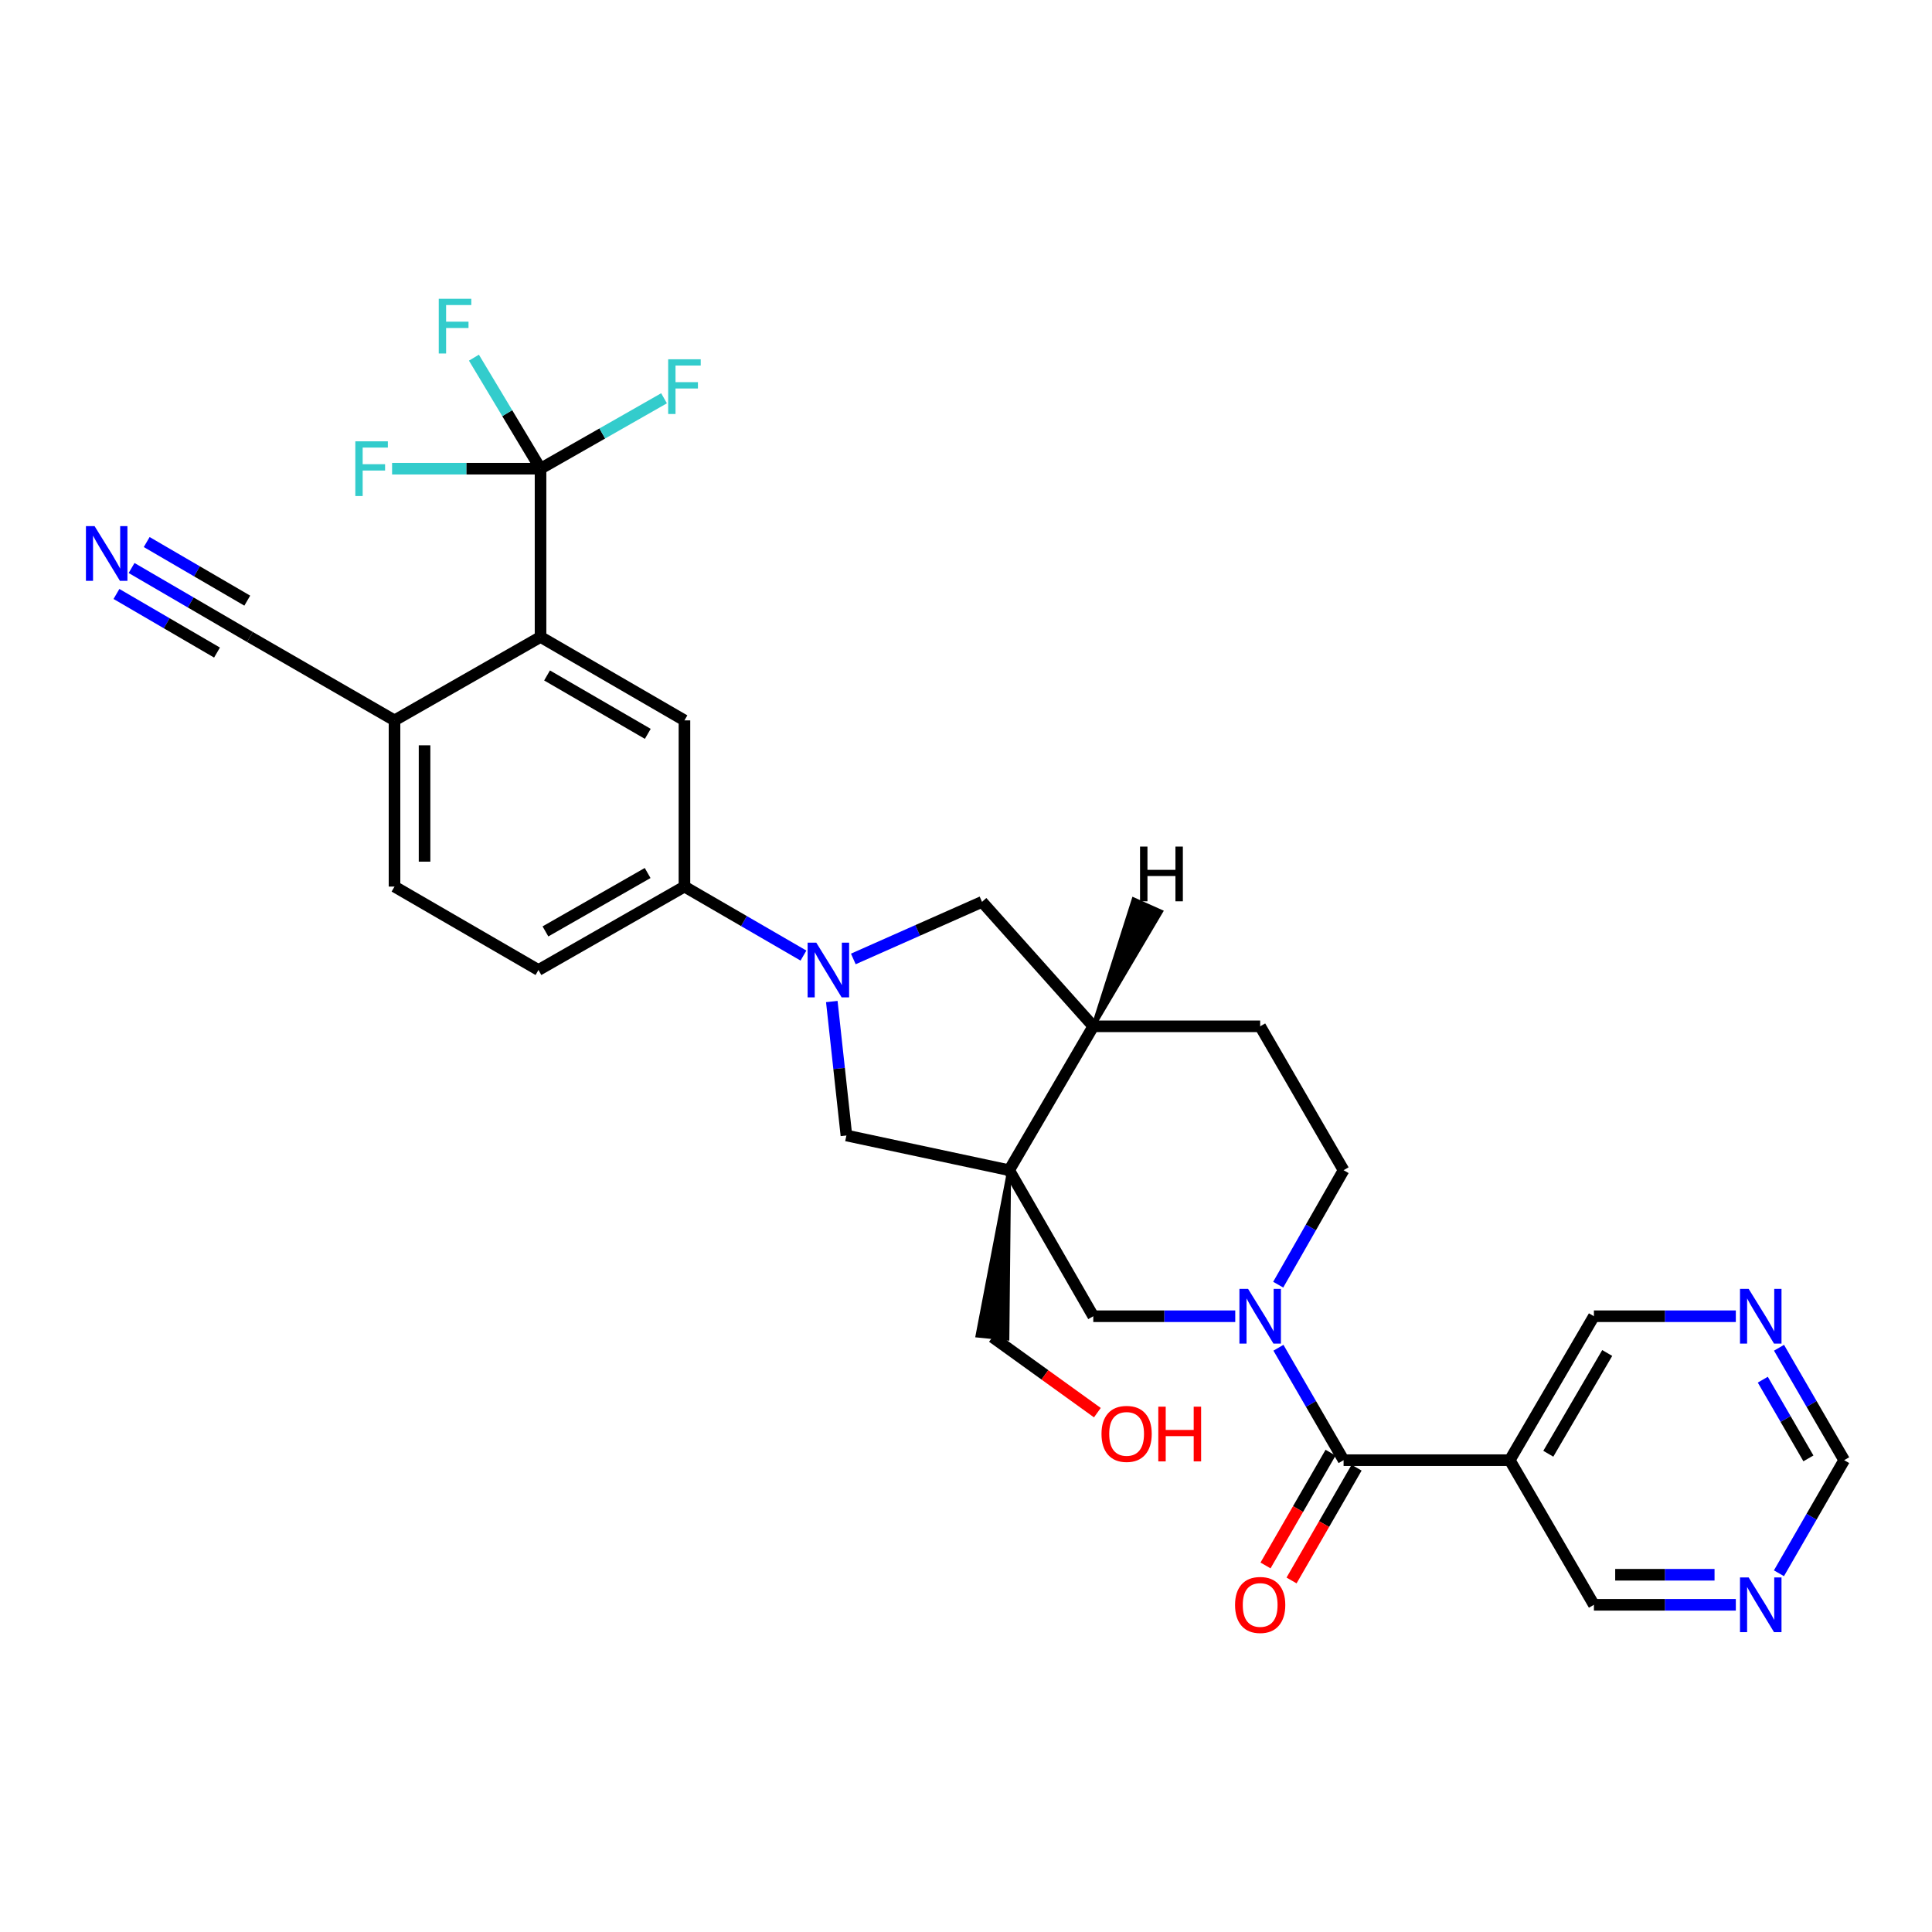<?xml version='1.0' encoding='iso-8859-1'?>
<svg version='1.1' baseProfile='full'
              xmlns='http://www.w3.org/2000/svg'
                      xmlns:rdkit='http://www.rdkit.org/xml'
                      xmlns:xlink='http://www.w3.org/1999/xlink'
                  xml:space='preserve'
width='1000px' height='1000px' viewBox='0 0 1000 1000'>
<!-- END OF HEADER -->
<rect style='opacity:1.0;fill:#FFFFFF;stroke:none' width='1000' height='1000' x='0' y='0'> </rect>
<path class='bond-5' d='M 522.334,605.698 L 565.88,681.281' style='fill:none;fill-rule:evenodd;stroke:#000000;stroke-width:6px;stroke-linecap:butt;stroke-linejoin:miter;stroke-opacity:1' />
<path class='bond-6' d='M 522.334,605.698 L 438.102,587.718' style='fill:none;fill-rule:evenodd;stroke:#000000;stroke-width:6px;stroke-linecap:butt;stroke-linejoin:miter;stroke-opacity:1' />
<path class='bond-9' d='M 522.334,605.698 L 565.88,531.22' style='fill:none;fill-rule:evenodd;stroke:#000000;stroke-width:6px;stroke-linecap:butt;stroke-linejoin:miter;stroke-opacity:1' />
<path class='bond-26' d='M 522.334,605.698 L 505.957,691.299 L 521.432,692.847 Z' style='fill:#000000;fill-rule:evenodd;fill-opacity:1;stroke:#000000;stroke-width:2px;stroke-linecap:butt;stroke-linejoin:miter;stroke-opacity:1;' />
<path class='bond-0' d='M 639.364,681.281 L 602.622,681.281' style='fill:none;fill-rule:evenodd;stroke:#0000FF;stroke-width:6px;stroke-linecap:butt;stroke-linejoin:miter;stroke-opacity:1' />
<path class='bond-0' d='M 602.622,681.281 L 565.88,681.281' style='fill:none;fill-rule:evenodd;stroke:#000000;stroke-width:6px;stroke-linecap:butt;stroke-linejoin:miter;stroke-opacity:1' />
<path class='bond-2' d='M 661.717,697.594 L 678.578,726.689' style='fill:none;fill-rule:evenodd;stroke:#0000FF;stroke-width:6px;stroke-linecap:butt;stroke-linejoin:miter;stroke-opacity:1' />
<path class='bond-2' d='M 678.578,726.689 L 695.438,755.785' style='fill:none;fill-rule:evenodd;stroke:#000000;stroke-width:6px;stroke-linecap:butt;stroke-linejoin:miter;stroke-opacity:1' />
<path class='bond-31' d='M 661.595,664.945 L 678.517,635.321' style='fill:none;fill-rule:evenodd;stroke:#0000FF;stroke-width:6px;stroke-linecap:butt;stroke-linejoin:miter;stroke-opacity:1' />
<path class='bond-31' d='M 678.517,635.321 L 695.438,605.698' style='fill:none;fill-rule:evenodd;stroke:#000000;stroke-width:6px;stroke-linecap:butt;stroke-linejoin:miter;stroke-opacity:1' />
<path class='bond-1' d='M 430.541,518.391 L 434.322,553.054' style='fill:none;fill-rule:evenodd;stroke:#0000FF;stroke-width:6px;stroke-linecap:butt;stroke-linejoin:miter;stroke-opacity:1' />
<path class='bond-1' d='M 434.322,553.054 L 438.102,587.718' style='fill:none;fill-rule:evenodd;stroke:#000000;stroke-width:6px;stroke-linecap:butt;stroke-linejoin:miter;stroke-opacity:1' />
<path class='bond-7' d='M 415.87,494.604 L 385.068,476.749' style='fill:none;fill-rule:evenodd;stroke:#0000FF;stroke-width:6px;stroke-linecap:butt;stroke-linejoin:miter;stroke-opacity:1' />
<path class='bond-7' d='M 385.068,476.749 L 354.267,458.894' style='fill:none;fill-rule:evenodd;stroke:#000000;stroke-width:6px;stroke-linecap:butt;stroke-linejoin:miter;stroke-opacity:1' />
<path class='bond-30' d='M 441.677,496.349 L 474.986,481.574' style='fill:none;fill-rule:evenodd;stroke:#0000FF;stroke-width:6px;stroke-linecap:butt;stroke-linejoin:miter;stroke-opacity:1' />
<path class='bond-30' d='M 474.986,481.574 L 508.294,466.8' style='fill:none;fill-rule:evenodd;stroke:#000000;stroke-width:6px;stroke-linecap:butt;stroke-linejoin:miter;stroke-opacity:1' />
<path class='bond-10' d='M 695.438,755.785 L 781.442,755.785' style='fill:none;fill-rule:evenodd;stroke:#000000;stroke-width:6px;stroke-linecap:butt;stroke-linejoin:miter;stroke-opacity:1' />
<path class='bond-16' d='M 688.702,751.9 L 671.867,781.088' style='fill:none;fill-rule:evenodd;stroke:#000000;stroke-width:6px;stroke-linecap:butt;stroke-linejoin:miter;stroke-opacity:1' />
<path class='bond-16' d='M 671.867,781.088 L 655.033,810.277' style='fill:none;fill-rule:evenodd;stroke:#FF0000;stroke-width:6px;stroke-linecap:butt;stroke-linejoin:miter;stroke-opacity:1' />
<path class='bond-16' d='M 702.174,759.67 L 685.34,788.858' style='fill:none;fill-rule:evenodd;stroke:#000000;stroke-width:6px;stroke-linecap:butt;stroke-linejoin:miter;stroke-opacity:1' />
<path class='bond-16' d='M 685.34,788.858 L 668.505,818.047' style='fill:none;fill-rule:evenodd;stroke:#FF0000;stroke-width:6px;stroke-linecap:butt;stroke-linejoin:miter;stroke-opacity:1' />
<path class='bond-3' d='M 279.781,242.59 L 279.781,329.682' style='fill:none;fill-rule:evenodd;stroke:#000000;stroke-width:6px;stroke-linecap:butt;stroke-linejoin:miter;stroke-opacity:1' />
<path class='bond-23' d='M 279.781,242.59 L 262.543,213.857' style='fill:none;fill-rule:evenodd;stroke:#000000;stroke-width:6px;stroke-linecap:butt;stroke-linejoin:miter;stroke-opacity:1' />
<path class='bond-23' d='M 262.543,213.857 L 245.304,185.123' style='fill:none;fill-rule:evenodd;stroke:#33CCCC;stroke-width:6px;stroke-linecap:butt;stroke-linejoin:miter;stroke-opacity:1' />
<path class='bond-24' d='M 279.781,242.59 L 241.361,242.59' style='fill:none;fill-rule:evenodd;stroke:#000000;stroke-width:6px;stroke-linecap:butt;stroke-linejoin:miter;stroke-opacity:1' />
<path class='bond-24' d='M 241.361,242.59 L 202.941,242.59' style='fill:none;fill-rule:evenodd;stroke:#33CCCC;stroke-width:6px;stroke-linecap:butt;stroke-linejoin:miter;stroke-opacity:1' />
<path class='bond-25' d='M 279.781,242.59 L 311.743,224.368' style='fill:none;fill-rule:evenodd;stroke:#000000;stroke-width:6px;stroke-linecap:butt;stroke-linejoin:miter;stroke-opacity:1' />
<path class='bond-25' d='M 311.743,224.368 L 343.704,206.146' style='fill:none;fill-rule:evenodd;stroke:#33CCCC;stroke-width:6px;stroke-linecap:butt;stroke-linejoin:miter;stroke-opacity:1' />
<path class='bond-4' d='M 279.781,329.682 L 354.267,372.865' style='fill:none;fill-rule:evenodd;stroke:#000000;stroke-width:6px;stroke-linecap:butt;stroke-linejoin:miter;stroke-opacity:1' />
<path class='bond-4' d='M 283.154,349.614 L 335.294,379.842' style='fill:none;fill-rule:evenodd;stroke:#000000;stroke-width:6px;stroke-linecap:butt;stroke-linejoin:miter;stroke-opacity:1' />
<path class='bond-32' d='M 279.781,329.682 L 204.198,372.865' style='fill:none;fill-rule:evenodd;stroke:#000000;stroke-width:6px;stroke-linecap:butt;stroke-linejoin:miter;stroke-opacity:1' />
<path class='bond-8' d='M 354.267,458.894 L 354.267,372.865' style='fill:none;fill-rule:evenodd;stroke:#000000;stroke-width:6px;stroke-linecap:butt;stroke-linejoin:miter;stroke-opacity:1' />
<path class='bond-20' d='M 354.267,458.894 L 278.701,502.077' style='fill:none;fill-rule:evenodd;stroke:#000000;stroke-width:6px;stroke-linecap:butt;stroke-linejoin:miter;stroke-opacity:1' />
<path class='bond-20' d='M 335.216,451.869 L 282.32,482.097' style='fill:none;fill-rule:evenodd;stroke:#000000;stroke-width:6px;stroke-linecap:butt;stroke-linejoin:miter;stroke-opacity:1' />
<path class='bond-11' d='M 565.88,531.22 L 508.294,466.8' style='fill:none;fill-rule:evenodd;stroke:#000000;stroke-width:6px;stroke-linecap:butt;stroke-linejoin:miter;stroke-opacity:1' />
<path class='bond-19' d='M 565.88,531.22 L 652.264,531.22' style='fill:none;fill-rule:evenodd;stroke:#000000;stroke-width:6px;stroke-linecap:butt;stroke-linejoin:miter;stroke-opacity:1' />
<path class='bond-34' d='M 565.88,531.22 L 600.961,471.848 L 586.765,465.497 Z' style='fill:#000000;fill-rule:evenodd;fill-opacity:1;stroke:#000000;stroke-width:2px;stroke-linecap:butt;stroke-linejoin:miter;stroke-opacity:1;' />
<path class='bond-27' d='M 781.442,755.785 L 825.005,681.281' style='fill:none;fill-rule:evenodd;stroke:#000000;stroke-width:6px;stroke-linecap:butt;stroke-linejoin:miter;stroke-opacity:1' />
<path class='bond-27' d='M 801.402,752.459 L 831.896,700.307' style='fill:none;fill-rule:evenodd;stroke:#000000;stroke-width:6px;stroke-linecap:butt;stroke-linejoin:miter;stroke-opacity:1' />
<path class='bond-28' d='M 781.442,755.785 L 825.005,830.642' style='fill:none;fill-rule:evenodd;stroke:#000000;stroke-width:6px;stroke-linecap:butt;stroke-linejoin:miter;stroke-opacity:1' />
<path class='bond-12' d='M 68.102,293.998 L 98.721,311.84' style='fill:none;fill-rule:evenodd;stroke:#0000FF;stroke-width:6px;stroke-linecap:butt;stroke-linejoin:miter;stroke-opacity:1' />
<path class='bond-12' d='M 98.721,311.84 L 129.34,329.682' style='fill:none;fill-rule:evenodd;stroke:#000000;stroke-width:6px;stroke-linecap:butt;stroke-linejoin:miter;stroke-opacity:1' />
<path class='bond-12' d='M 60.272,307.435 L 86.298,322.601' style='fill:none;fill-rule:evenodd;stroke:#0000FF;stroke-width:6px;stroke-linecap:butt;stroke-linejoin:miter;stroke-opacity:1' />
<path class='bond-12' d='M 86.298,322.601 L 112.325,337.767' style='fill:none;fill-rule:evenodd;stroke:#000000;stroke-width:6px;stroke-linecap:butt;stroke-linejoin:miter;stroke-opacity:1' />
<path class='bond-12' d='M 75.932,280.561 L 101.958,295.726' style='fill:none;fill-rule:evenodd;stroke:#0000FF;stroke-width:6px;stroke-linecap:butt;stroke-linejoin:miter;stroke-opacity:1' />
<path class='bond-12' d='M 101.958,295.726 L 127.984,310.892' style='fill:none;fill-rule:evenodd;stroke:#000000;stroke-width:6px;stroke-linecap:butt;stroke-linejoin:miter;stroke-opacity:1' />
<path class='bond-13' d='M 129.34,329.682 L 204.198,372.865' style='fill:none;fill-rule:evenodd;stroke:#000000;stroke-width:6px;stroke-linecap:butt;stroke-linejoin:miter;stroke-opacity:1' />
<path class='bond-14' d='M 204.198,372.865 L 204.198,458.894' style='fill:none;fill-rule:evenodd;stroke:#000000;stroke-width:6px;stroke-linecap:butt;stroke-linejoin:miter;stroke-opacity:1' />
<path class='bond-14' d='M 219.75,385.769 L 219.75,445.99' style='fill:none;fill-rule:evenodd;stroke:#000000;stroke-width:6px;stroke-linecap:butt;stroke-linejoin:miter;stroke-opacity:1' />
<path class='bond-15' d='M 695.438,605.698 L 652.264,531.22' style='fill:none;fill-rule:evenodd;stroke:#000000;stroke-width:6px;stroke-linecap:butt;stroke-linejoin:miter;stroke-opacity:1' />
<path class='bond-17' d='M 898.463,830.642 L 861.734,830.642' style='fill:none;fill-rule:evenodd;stroke:#0000FF;stroke-width:6px;stroke-linecap:butt;stroke-linejoin:miter;stroke-opacity:1' />
<path class='bond-17' d='M 861.734,830.642 L 825.005,830.642' style='fill:none;fill-rule:evenodd;stroke:#000000;stroke-width:6px;stroke-linecap:butt;stroke-linejoin:miter;stroke-opacity:1' />
<path class='bond-17' d='M 887.445,815.09 L 861.734,815.09' style='fill:none;fill-rule:evenodd;stroke:#0000FF;stroke-width:6px;stroke-linecap:butt;stroke-linejoin:miter;stroke-opacity:1' />
<path class='bond-17' d='M 861.734,815.09 L 836.024,815.09' style='fill:none;fill-rule:evenodd;stroke:#000000;stroke-width:6px;stroke-linecap:butt;stroke-linejoin:miter;stroke-opacity:1' />
<path class='bond-21' d='M 920.777,814.322 L 937.661,785.053' style='fill:none;fill-rule:evenodd;stroke:#0000FF;stroke-width:6px;stroke-linecap:butt;stroke-linejoin:miter;stroke-opacity:1' />
<path class='bond-21' d='M 937.661,785.053 L 954.545,755.785' style='fill:none;fill-rule:evenodd;stroke:#000000;stroke-width:6px;stroke-linecap:butt;stroke-linejoin:miter;stroke-opacity:1' />
<path class='bond-18' d='M 898.463,681.281 L 861.734,681.281' style='fill:none;fill-rule:evenodd;stroke:#0000FF;stroke-width:6px;stroke-linecap:butt;stroke-linejoin:miter;stroke-opacity:1' />
<path class='bond-18' d='M 861.734,681.281 L 825.005,681.281' style='fill:none;fill-rule:evenodd;stroke:#000000;stroke-width:6px;stroke-linecap:butt;stroke-linejoin:miter;stroke-opacity:1' />
<path class='bond-33' d='M 920.817,697.594 L 937.681,726.689' style='fill:none;fill-rule:evenodd;stroke:#0000FF;stroke-width:6px;stroke-linecap:butt;stroke-linejoin:miter;stroke-opacity:1' />
<path class='bond-33' d='M 937.681,726.689 L 954.545,755.785' style='fill:none;fill-rule:evenodd;stroke:#000000;stroke-width:6px;stroke-linecap:butt;stroke-linejoin:miter;stroke-opacity:1' />
<path class='bond-33' d='M 912.421,714.122 L 924.226,734.488' style='fill:none;fill-rule:evenodd;stroke:#0000FF;stroke-width:6px;stroke-linecap:butt;stroke-linejoin:miter;stroke-opacity:1' />
<path class='bond-33' d='M 924.226,734.488 L 936.031,754.855' style='fill:none;fill-rule:evenodd;stroke:#000000;stroke-width:6px;stroke-linecap:butt;stroke-linejoin:miter;stroke-opacity:1' />
<path class='bond-22' d='M 278.701,502.077 L 204.198,458.894' style='fill:none;fill-rule:evenodd;stroke:#000000;stroke-width:6px;stroke-linecap:butt;stroke-linejoin:miter;stroke-opacity:1' />
<path class='bond-29' d='M 513.694,692.073 L 540.844,711.632' style='fill:none;fill-rule:evenodd;stroke:#000000;stroke-width:6px;stroke-linecap:butt;stroke-linejoin:miter;stroke-opacity:1' />
<path class='bond-29' d='M 540.844,711.632 L 567.995,731.192' style='fill:none;fill-rule:evenodd;stroke:#FF0000;stroke-width:6px;stroke-linecap:butt;stroke-linejoin:miter;stroke-opacity:1' />
<path  class='atom-1' d='M 646.004 667.121
L 655.284 682.121
Q 656.204 683.601, 657.684 686.281
Q 659.164 688.961, 659.244 689.121
L 659.244 667.121
L 663.004 667.121
L 663.004 695.441
L 659.124 695.441
L 649.164 679.041
Q 648.004 677.121, 646.764 674.921
Q 645.564 672.721, 645.204 672.041
L 645.204 695.441
L 641.524 695.441
L 641.524 667.121
L 646.004 667.121
' fill='#0000FF'/>
<path  class='atom-2' d='M 422.502 487.917
L 431.782 502.917
Q 432.702 504.397, 434.182 507.077
Q 435.662 509.757, 435.742 509.917
L 435.742 487.917
L 439.502 487.917
L 439.502 516.237
L 435.622 516.237
L 425.662 499.837
Q 424.502 497.917, 423.262 495.717
Q 422.062 493.517, 421.702 492.837
L 421.702 516.237
L 418.022 516.237
L 418.022 487.917
L 422.502 487.917
' fill='#0000FF'/>
<path  class='atom-13' d='M 48.957 272.33
L 58.237 287.33
Q 59.157 288.81, 60.637 291.49
Q 62.117 294.17, 62.197 294.33
L 62.197 272.33
L 65.957 272.33
L 65.957 300.65
L 62.077 300.65
L 52.117 284.25
Q 50.957 282.33, 49.717 280.13
Q 48.517 277.93, 48.157 277.25
L 48.157 300.65
L 44.477 300.65
L 44.477 272.33
L 48.957 272.33
' fill='#0000FF'/>
<path  class='atom-17' d='M 639.264 830.722
Q 639.264 823.922, 642.624 820.122
Q 645.984 816.322, 652.264 816.322
Q 658.544 816.322, 661.904 820.122
Q 665.264 823.922, 665.264 830.722
Q 665.264 837.602, 661.864 841.522
Q 658.464 845.402, 652.264 845.402
Q 646.024 845.402, 642.624 841.522
Q 639.264 837.642, 639.264 830.722
M 652.264 842.202
Q 656.584 842.202, 658.904 839.322
Q 661.264 836.402, 661.264 830.722
Q 661.264 825.162, 658.904 822.362
Q 656.584 819.522, 652.264 819.522
Q 647.944 819.522, 645.584 822.322
Q 643.264 825.122, 643.264 830.722
Q 643.264 836.442, 645.584 839.322
Q 647.944 842.202, 652.264 842.202
' fill='#FF0000'/>
<path  class='atom-18' d='M 905.102 816.482
L 914.382 831.482
Q 915.302 832.962, 916.782 835.642
Q 918.262 838.322, 918.342 838.482
L 918.342 816.482
L 922.102 816.482
L 922.102 844.802
L 918.222 844.802
L 908.262 828.402
Q 907.102 826.482, 905.862 824.282
Q 904.662 822.082, 904.302 821.402
L 904.302 844.802
L 900.622 844.802
L 900.622 816.482
L 905.102 816.482
' fill='#0000FF'/>
<path  class='atom-19' d='M 905.102 667.121
L 914.382 682.121
Q 915.302 683.601, 916.782 686.281
Q 918.262 688.961, 918.342 689.121
L 918.342 667.121
L 922.102 667.121
L 922.102 695.441
L 918.222 695.441
L 908.262 679.041
Q 907.102 677.121, 905.862 674.921
Q 904.662 672.721, 904.302 672.041
L 904.302 695.441
L 900.622 695.441
L 900.622 667.121
L 905.102 667.121
' fill='#0000FF'/>
<path  class='atom-24' d='M 227.098 154.652
L 243.938 154.652
L 243.938 157.892
L 230.898 157.892
L 230.898 166.492
L 242.498 166.492
L 242.498 169.772
L 230.898 169.772
L 230.898 182.972
L 227.098 182.972
L 227.098 154.652
' fill='#33CCCC'/>
<path  class='atom-25' d='M 183.915 228.43
L 200.755 228.43
L 200.755 231.67
L 187.715 231.67
L 187.715 240.27
L 199.315 240.27
L 199.315 243.55
L 187.715 243.55
L 187.715 256.75
L 183.915 256.75
L 183.915 228.43
' fill='#33CCCC'/>
<path  class='atom-26' d='M 345.847 185.964
L 362.687 185.964
L 362.687 189.204
L 349.647 189.204
L 349.647 197.804
L 361.247 197.804
L 361.247 201.084
L 349.647 201.084
L 349.647 214.284
L 345.847 214.284
L 345.847 185.964
' fill='#33CCCC'/>
<path  class='atom-30' d='M 570.134 742.179
Q 570.134 735.379, 573.494 731.579
Q 576.854 727.779, 583.134 727.779
Q 589.414 727.779, 592.774 731.579
Q 596.134 735.379, 596.134 742.179
Q 596.134 749.059, 592.734 752.979
Q 589.334 756.859, 583.134 756.859
Q 576.894 756.859, 573.494 752.979
Q 570.134 749.099, 570.134 742.179
M 583.134 753.659
Q 587.454 753.659, 589.774 750.779
Q 592.134 747.859, 592.134 742.179
Q 592.134 736.619, 589.774 733.819
Q 587.454 730.979, 583.134 730.979
Q 578.814 730.979, 576.454 733.779
Q 574.134 736.579, 574.134 742.179
Q 574.134 747.899, 576.454 750.779
Q 578.814 753.659, 583.134 753.659
' fill='#FF0000'/>
<path  class='atom-30' d='M 599.534 728.099
L 603.374 728.099
L 603.374 740.139
L 617.854 740.139
L 617.854 728.099
L 621.694 728.099
L 621.694 756.419
L 617.854 756.419
L 617.854 743.339
L 603.374 743.339
L 603.374 756.419
L 599.534 756.419
L 599.534 728.099
' fill='#FF0000'/>
<path  class='atom-31' d='M 590.084 438.193
L 593.924 438.193
L 593.924 450.233
L 608.404 450.233
L 608.404 438.193
L 612.244 438.193
L 612.244 466.513
L 608.404 466.513
L 608.404 453.433
L 593.924 453.433
L 593.924 466.513
L 590.084 466.513
L 590.084 438.193
' fill='#000000'/>
</svg>
